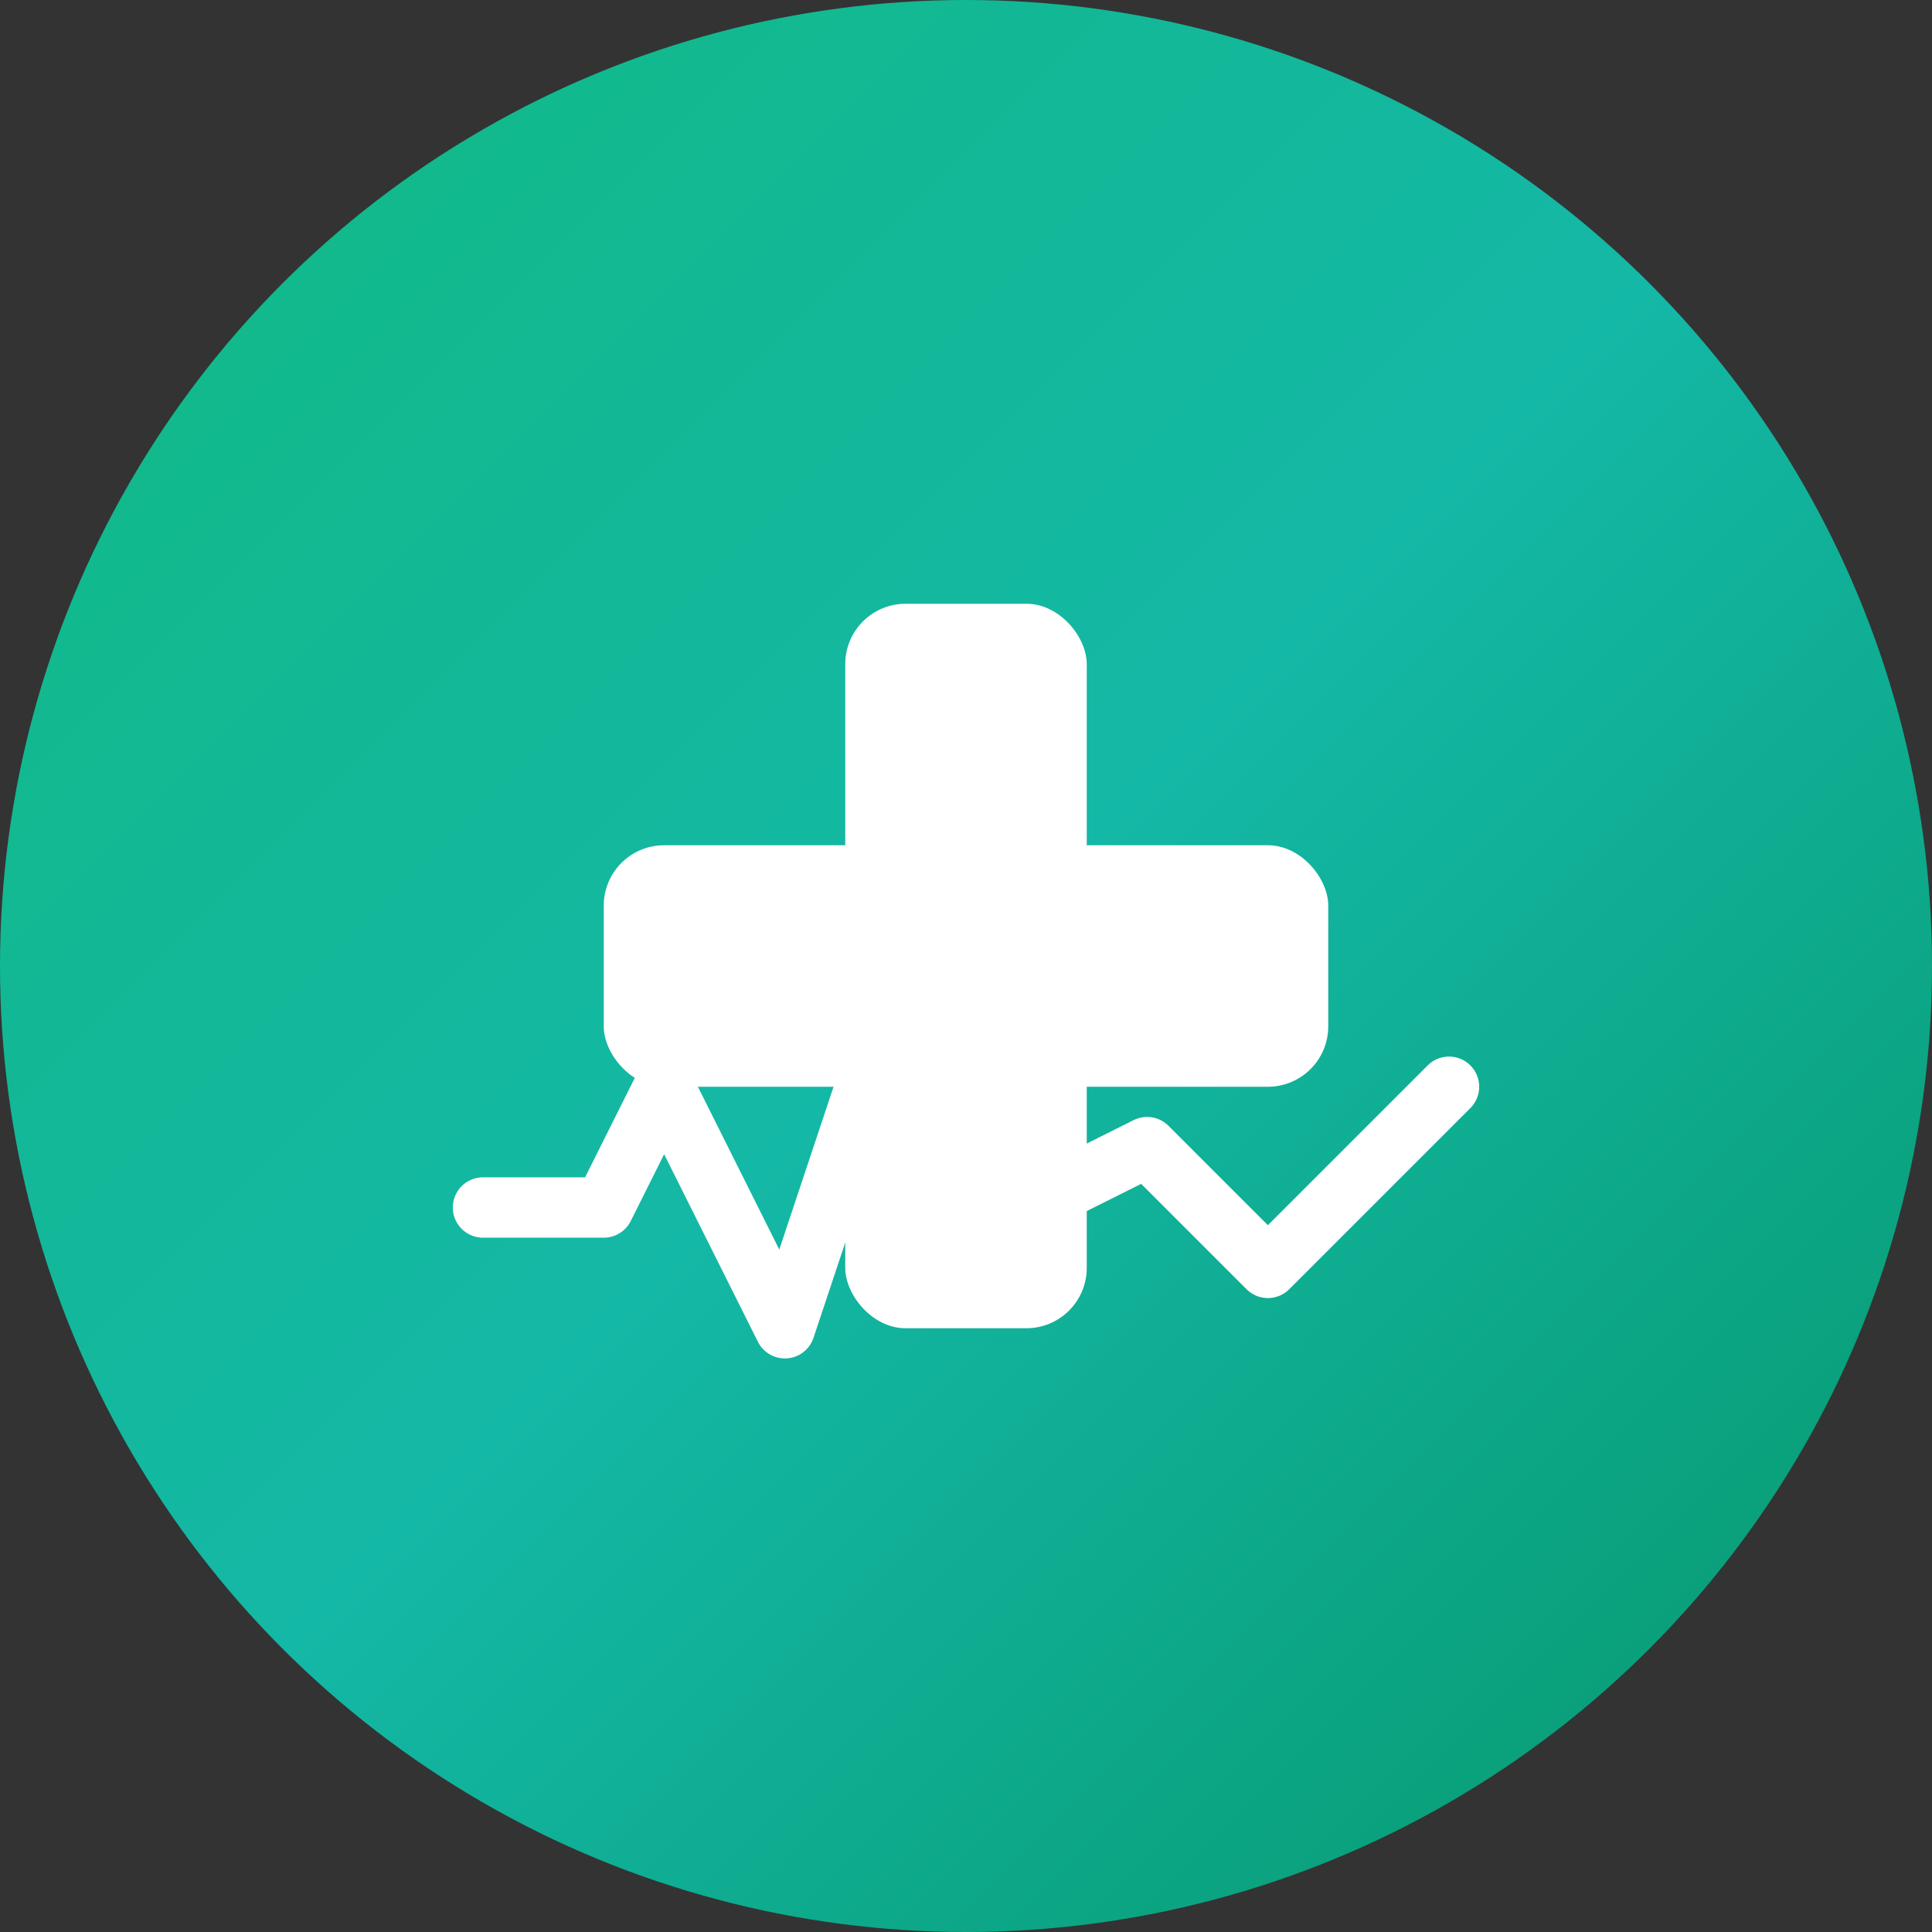 <svg width="64" height="64" viewBox="0 0 64 64" fill="none" xmlns="http://www.w3.org/2000/svg">
  <rect x="0" y="0" width="64" height="64" fill="#333333" stroke="none"/>
  <!-- Background Circle -->
  <circle cx="32" cy="32" r="32" fill="url(#gradientBg)"/>

  <!-- Medical Cross -->
  <rect x="28" y="20" width="8" height="24" rx="2" fill="white"/>
  <rect x="20" y="28" width="24" height="8" rx="2" fill="white"/>

  <!-- Heartbeat Line -->
  <path d="M16 40 L20 40 L22 36 L26 44 L30 32 L34 40 L38 38 L42 42 L48 36" stroke="white" stroke-width="2" stroke-linecap="round" stroke-linejoin="round" fill="none"/>

  <!-- Gradient Definition -->
  <defs>
    <linearGradient id="gradientBg" x1="0%" y1="0%" x2="100%" y2="100%">
      <stop offset="0%" style="stop-color:#10b981;stop-opacity:1" />
      <stop offset="50%" style="stop-color:#14b8a6;stop-opacity:1" />
      <stop offset="100%" style="stop-color:#059669;stop-opacity:1" />
    </linearGradient>
  </defs>
</svg>